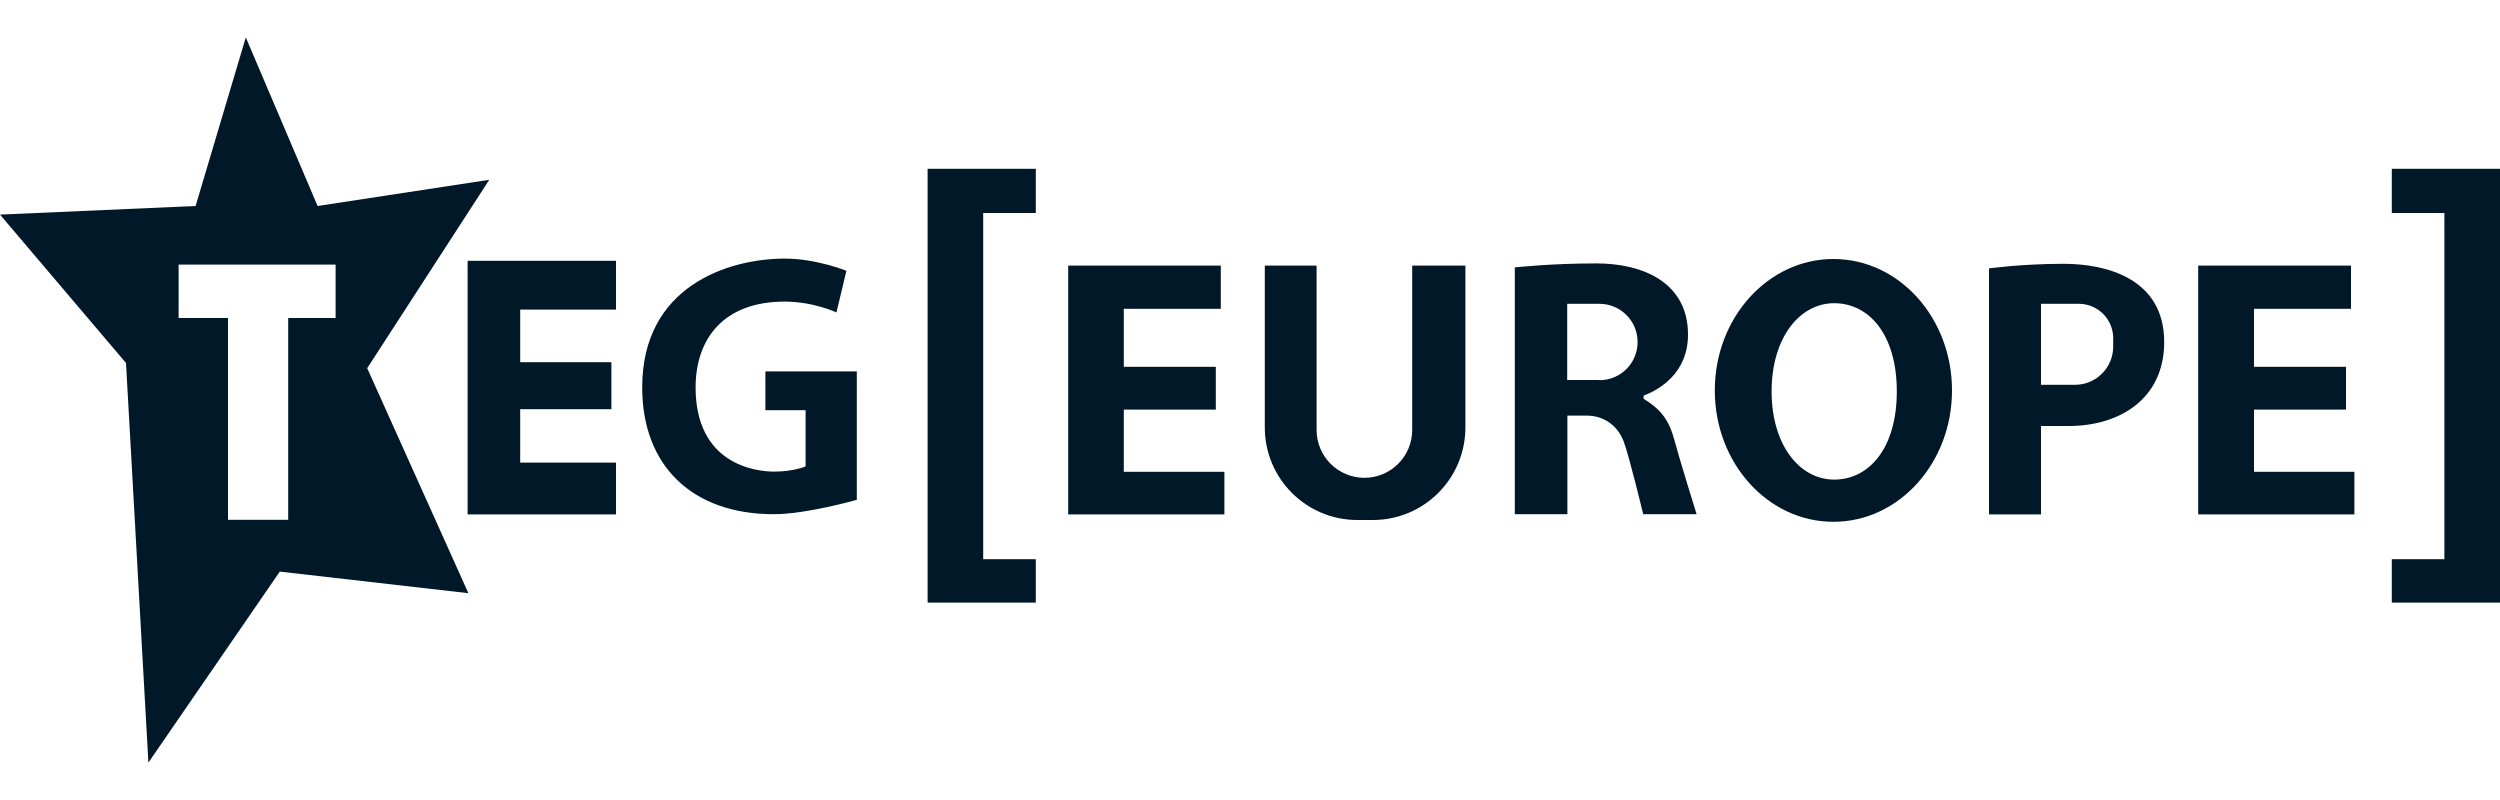 <?xml version="1.0" encoding="UTF-8"?>
<svg id="Layer_2" xmlns="http://www.w3.org/2000/svg" version="1.1" viewBox="0 0 125 40">
  <!-- Generator: Adobe Illustrator 29.0.1, SVG Export Plug-In . SVG Version: 2.1.0 Build 192)  -->
  <defs>
    <style>
      .st0 {
        fill: none;
      }

      .st1 {
        fill: #001828;
      }
    </style>
  </defs>
  <g>
    <path class="st1" d="M24.46,8.99l-8.58,1.31L12.29,1.87l-2.51,8.43-9.78.43,6.3,7.42,1.12,19.98,6.57-9.55,9.43,1.08-5.06-11.25,6.11-9.43ZM16.77,15.9h-2.36v10.09h-3.01v-10.09h-2.47v-2.67h7.85v2.67Z"/>
    <polygon class="st1" points="30.8 15.48 30.8 13.04 23.38 13.04 23.38 25.72 30.8 25.72 30.8 23.13 26.01 23.13 26.01 20.46 30.57 20.46 30.57 18.11 26.01 18.11 26.01 15.48 30.8 15.48"/>
    <path class="st1" d="M41.82,15.63l.5-2.09s-1.5-.61-3.07-.61c-2.86,0-7.14,1.39-7.14,6.44,0,3.93,2.51,6.34,6.58,6.34,1.64,0,4.15-.72,4.15-.72v-6.42h-4.57v1.94h2.01v2.81s-.59.26-1.57.26-3.93-.39-3.93-4.21c0-2.41,1.38-4.29,4.45-4.29,1.45,0,2.59.54,2.59.54Z"/>
    <polygon class="st1" points="49.16 27.96 49.16 10.65 51.79 10.65 51.79 8.44 46.38 8.44 46.38 30.13 51.79 30.13 51.79 27.96 49.16 27.96"/>
    <polygon class="st1" points="122.22 27.96 122.22 10.65 119.59 10.65 119.59 8.44 125 8.44 125 30.13 119.59 30.13 119.59 27.96 122.22 27.96"/>
    <polygon class="st1" points="56.19 23.59 56.19 20.48 60.79 20.48 60.79 18.34 56.19 18.34 56.19 15.44 61.04 15.44 61.04 13.28 53.41 13.28 53.41 25.72 61.22 25.72 61.22 23.59 56.19 23.59"/>
    <polygon class="st1" points="112.7 23.59 112.7 20.48 117.3 20.48 117.3 18.34 112.7 18.34 112.7 15.44 117.55 15.44 117.55 13.28 109.91 13.28 109.91 25.72 117.72 25.72 117.72 23.59 112.7 23.59"/>
    <path class="st1" d="M70.61,13.28v8.22c0,1.32-1.07,2.39-2.39,2.39s-2.39-1.07-2.39-2.39v-8.22h-2.59v8.09c0,2.56,2.07,4.63,4.63,4.63h.77c2.56,0,4.63-2.07,4.63-4.63v-8.09h-2.67Z"/>
    <path class="st1" d="M83.69,21.91c-.29-1.08-.83-1.55-1.51-1.97v-.16c.75-.28,2.22-1.1,2.22-3.05,0-2.61-2.26-3.56-4.58-3.56s-4.08.2-4.08.2v12.34h2.63v-4.93h.96c.88,0,1.55.51,1.85,1.28.29.77.98,3.65.98,3.65h2.67s-.85-2.73-1.14-3.81ZM79.97,19h-1.61v-3.81h1.61c1.05,0,1.91.85,1.91,1.91s-.85,1.91-1.91,1.91Z"/>
    <path class="st1" d="M91.67,12.95c-3.27,0-5.93,2.94-5.93,6.57s2.65,6.57,5.93,6.57,5.93-2.94,5.93-6.57-2.65-6.57-5.93-6.57ZM91.71,23.98c-1.73,0-3.13-1.73-3.13-4.41s1.4-4.41,3.13-4.41,3.13,1.55,3.13,4.41-1.4,4.41-3.13,4.41Z"/>
    <path class="st1" d="M103.19,13.19c-2.09,0-3.74.23-3.74.23v12.3h2.6v-4.42h1.39c2.52,0,4.77-1.34,4.77-4.2,0-3.2-2.94-3.91-5.02-3.91ZM105.66,17.33c0,1.05-.85,1.91-1.91,1.91h-1.7v-4.05h1.89c.95,0,1.72.77,1.72,1.72v.43Z"/>
  </g>
  <rect class="st0" width="125" height="40"/>
</svg>
